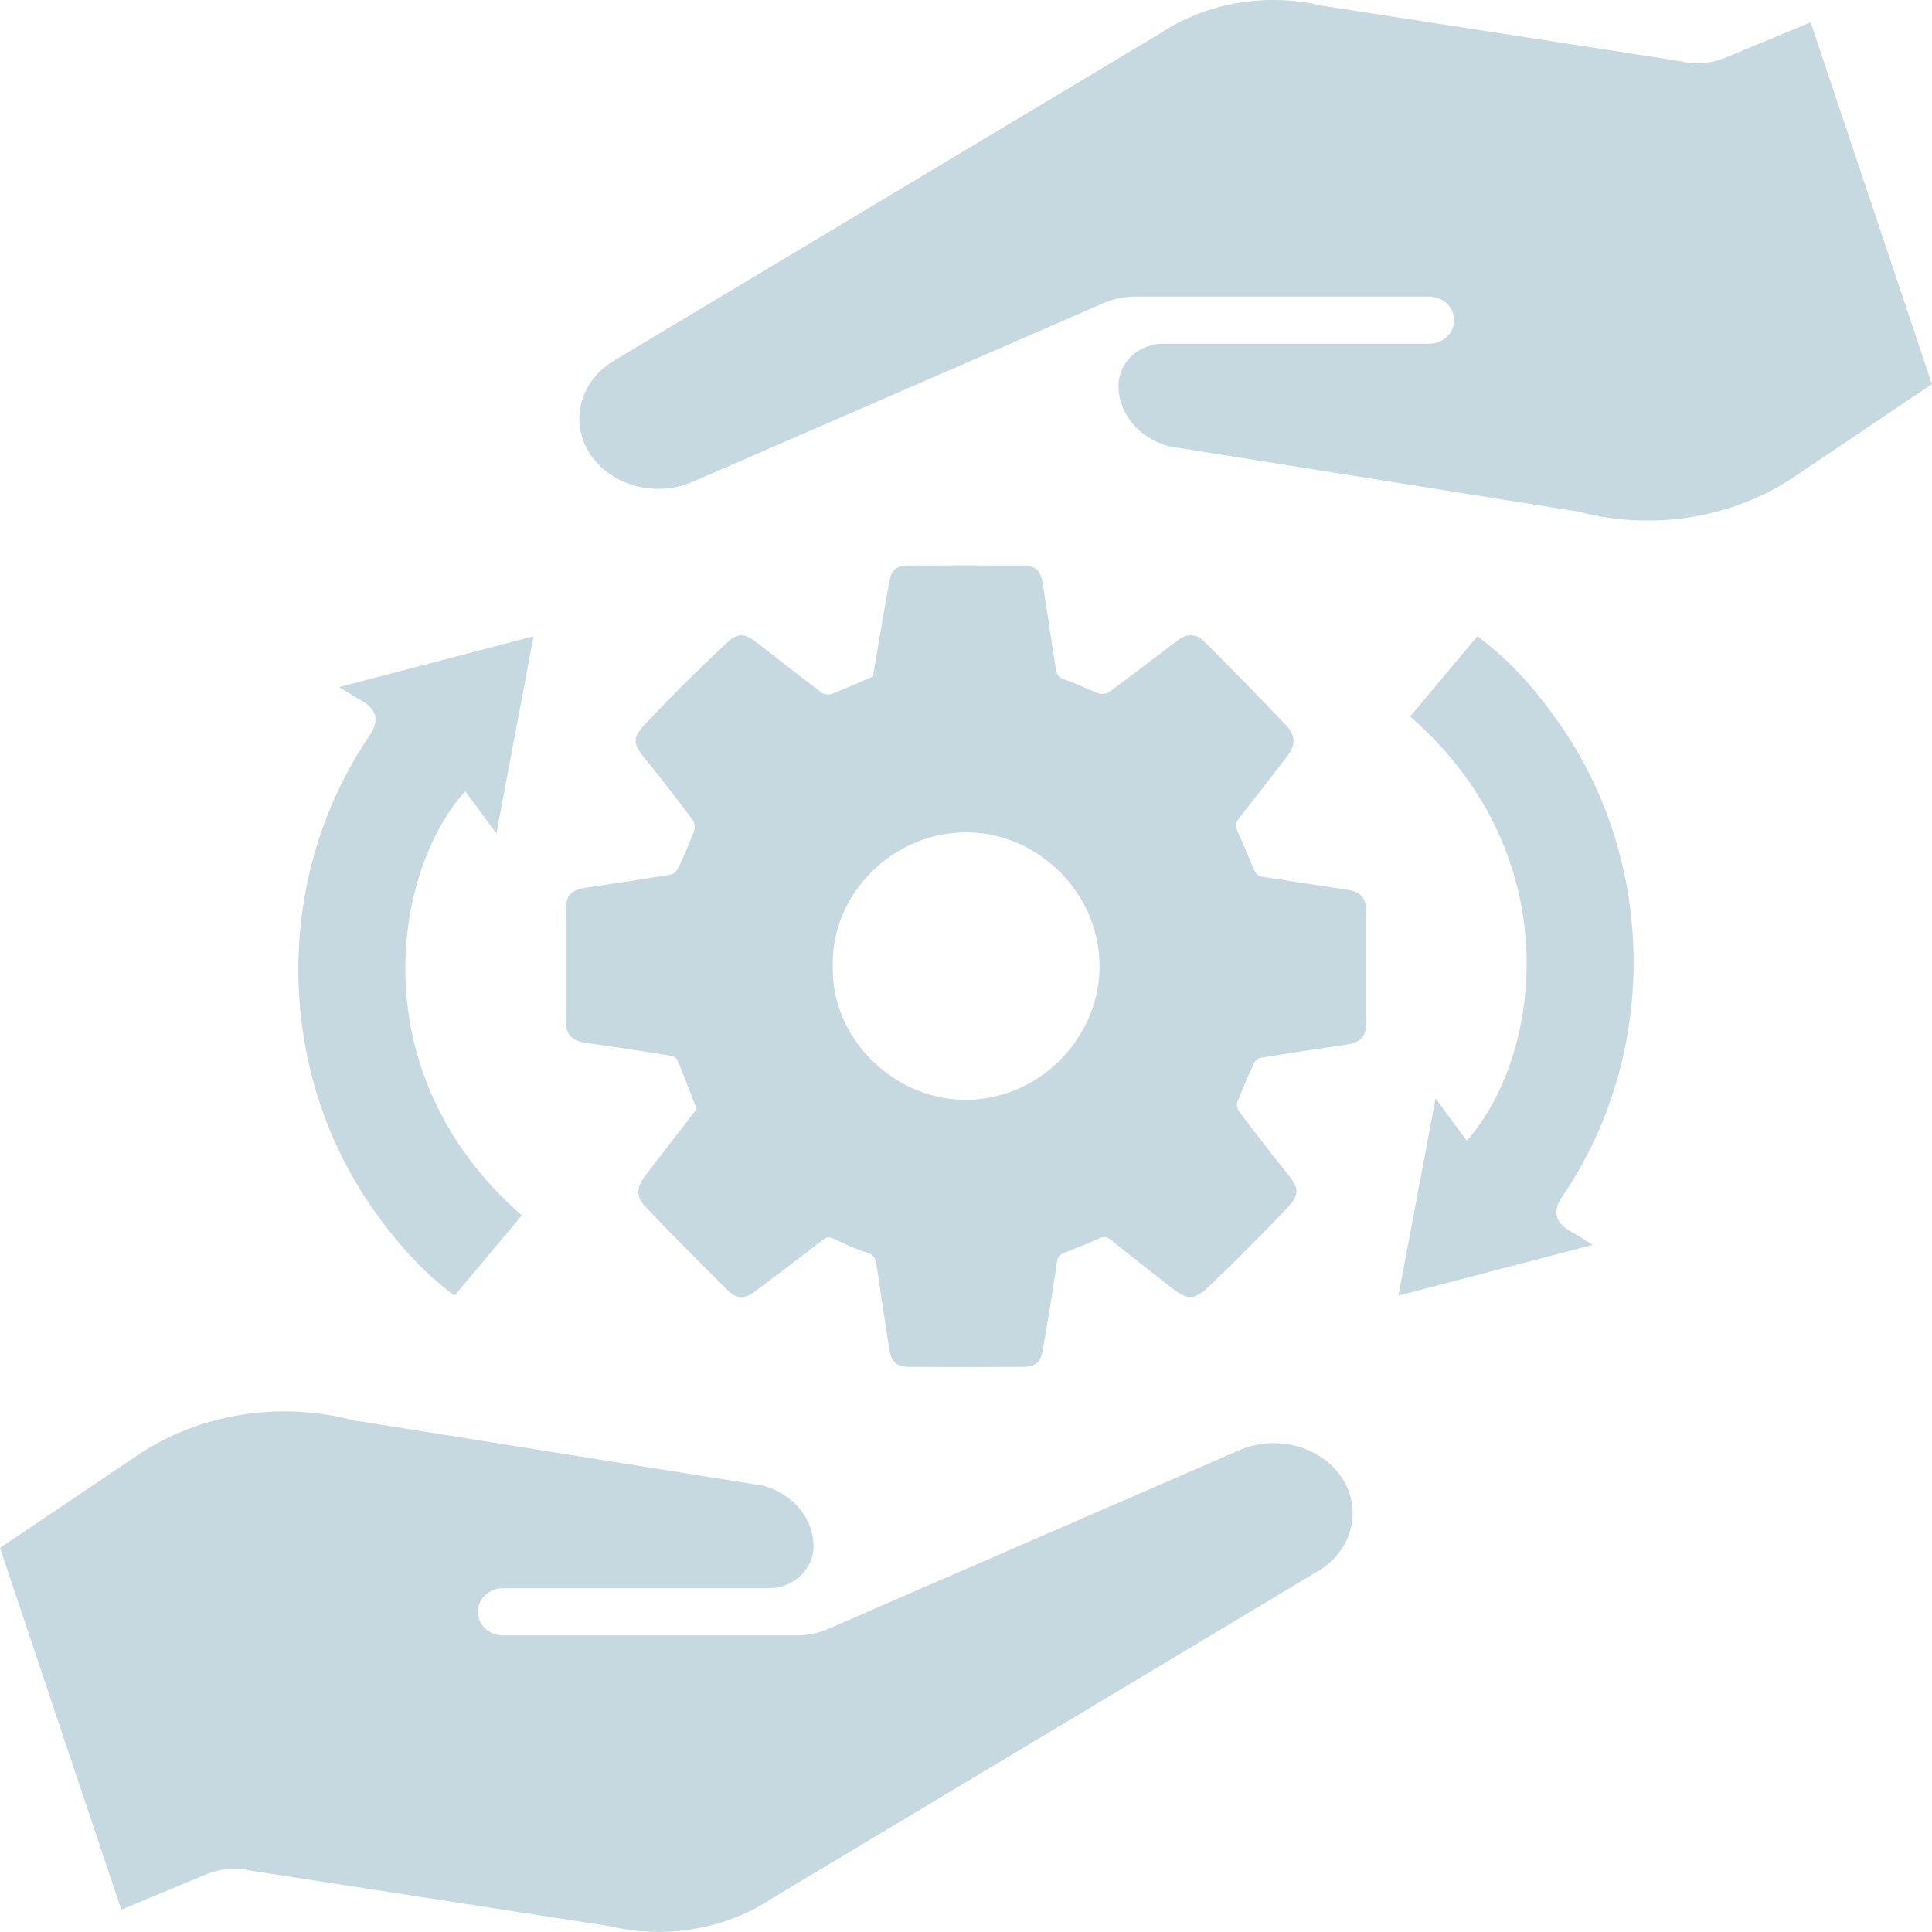 <svg width="59" height="59" viewBox="0 0 59 59" fill="none" xmlns="http://www.w3.org/2000/svg">
<g clip-path="url(#clip0_12766_13331)">
<path d="M15.935 37.117C15.246 37.939 14.581 38.735 13.881 39.567C12.864 38.812 12.083 37.907 11.389 36.919C8.388 32.64 8.351 26.77 11.288 22.459C11.596 22.008 11.507 21.65 11.022 21.386C10.847 21.291 10.681 21.179 10.359 20.982C12.396 20.45 14.279 19.957 16.294 19.43C15.907 21.477 15.542 23.414 15.158 25.453C14.804 24.973 14.508 24.573 14.207 24.162C11.983 26.631 10.996 32.8 15.935 37.117Z" fill="#C6D8E0"/>
<path d="M43.064 21.879C43.752 21.058 44.418 20.262 45.117 19.43C46.134 20.184 46.916 21.09 47.609 22.078C50.611 26.357 50.648 32.227 47.711 36.538C47.403 36.989 47.491 37.346 47.976 37.61C48.151 37.705 48.318 37.818 48.639 38.015C46.603 38.547 44.72 39.039 42.705 39.567C43.092 37.52 43.457 35.582 43.841 33.544C44.195 34.023 44.491 34.423 44.791 34.834C47.016 32.365 48.002 26.197 43.064 21.879Z" fill="#C6D8E0"/>
<path d="M26.658 20.661C26.828 19.667 26.984 18.703 27.163 17.741C27.228 17.392 27.39 17.273 27.746 17.271C28.917 17.265 30.085 17.263 31.256 17.271C31.631 17.273 31.787 17.442 31.845 17.827C31.977 18.694 32.113 19.561 32.242 20.43C32.268 20.61 32.342 20.703 32.534 20.763C32.884 20.873 33.21 21.051 33.555 21.178C33.644 21.211 33.789 21.193 33.864 21.139C34.564 20.622 35.255 20.093 35.95 19.567C36.24 19.347 36.523 19.336 36.777 19.591C37.615 20.43 38.449 21.275 39.265 22.138C39.585 22.473 39.57 22.754 39.285 23.126C38.812 23.744 38.334 24.358 37.853 24.97C37.736 25.117 37.719 25.238 37.803 25.414C37.985 25.796 38.131 26.196 38.304 26.581C38.339 26.657 38.423 26.752 38.496 26.765C39.362 26.905 40.23 27.035 41.099 27.163C41.563 27.23 41.725 27.405 41.725 27.876C41.725 28.972 41.727 30.071 41.725 31.167C41.725 31.677 41.572 31.835 41.066 31.908C40.207 32.034 39.349 32.163 38.494 32.304C38.416 32.317 38.321 32.406 38.287 32.483C38.11 32.868 37.939 33.258 37.788 33.653C37.758 33.733 37.784 33.871 37.838 33.941C38.319 34.576 38.801 35.21 39.304 35.828C39.663 36.269 39.706 36.477 39.315 36.885C38.514 37.722 37.702 38.548 36.857 39.339C36.456 39.718 36.222 39.677 35.782 39.331C35.164 38.844 34.542 38.362 33.929 37.867C33.802 37.763 33.702 37.757 33.555 37.824C33.203 37.984 32.845 38.126 32.484 38.269C32.355 38.321 32.299 38.382 32.277 38.539C32.145 39.454 31.998 40.366 31.836 41.276C31.778 41.601 31.603 41.739 31.273 41.741C30.094 41.75 28.915 41.75 27.735 41.741C27.375 41.739 27.215 41.581 27.157 41.203C27.023 40.345 26.893 39.486 26.768 38.628C26.74 38.433 26.677 38.312 26.457 38.245C26.116 38.144 25.79 37.981 25.464 37.832C25.332 37.772 25.248 37.767 25.12 37.867C24.442 38.397 23.753 38.911 23.067 39.43C22.749 39.67 22.503 39.683 22.222 39.404C21.374 38.563 20.534 37.711 19.706 36.849C19.417 36.546 19.434 36.256 19.706 35.902C20.233 35.21 20.771 34.522 21.276 33.869C21.076 33.353 20.89 32.862 20.689 32.377C20.663 32.313 20.562 32.25 20.488 32.239C19.631 32.103 18.774 31.969 17.914 31.85C17.461 31.787 17.279 31.612 17.277 31.145C17.275 30.049 17.275 28.951 17.277 27.855C17.277 27.325 17.419 27.178 17.951 27.1C18.799 26.975 19.648 26.847 20.497 26.706C20.579 26.694 20.674 26.59 20.715 26.505C20.89 26.129 21.056 25.749 21.201 25.362C21.235 25.273 21.214 25.122 21.158 25.046C20.689 24.423 20.218 23.805 19.726 23.202C19.335 22.724 19.281 22.562 19.711 22.104C20.501 21.26 21.328 20.445 22.171 19.654C22.555 19.293 22.738 19.332 23.166 19.665C23.809 20.164 24.449 20.668 25.101 21.157C25.174 21.211 25.326 21.221 25.414 21.187C25.842 21.02 26.261 20.83 26.658 20.661ZM25.433 29.511C25.371 31.675 27.252 33.538 29.392 33.586C31.698 33.638 33.512 31.738 33.577 29.642C33.648 27.305 31.724 25.472 29.619 25.42C27.263 25.36 25.366 27.331 25.431 29.511H25.433Z" fill="#C6D8E0"/>
<path d="M40.661 44.751C39.936 44.062 38.789 43.873 37.837 44.291L27.961 48.582L25.307 49.739C25.001 49.873 24.666 49.942 24.329 49.942H15.358C14.935 49.942 14.592 49.62 14.592 49.222C14.592 48.825 14.935 48.502 15.358 48.502H23.474C24.23 48.502 24.843 47.927 24.843 47.218C24.843 46.362 24.21 45.609 23.288 45.367L10.795 43.374C8.53 42.777 6.081 43.173 4.198 44.442L0 47.27L3.704 58.318L6.291 57.243C6.731 57.06 7.226 57.021 7.694 57.133L18.624 58.822C20.336 59.23 22.163 58.917 23.582 57.97L40.344 47.923C41.491 47.158 41.638 45.679 40.659 44.747L40.661 44.751Z" fill="#C6D8E0"/>
<path d="M18.338 14.248C19.064 14.938 20.21 15.126 21.163 14.709L31.038 10.417L33.692 9.26C33.999 9.126 34.331 9.057 34.67 9.057H43.641C44.064 9.057 44.407 9.379 44.407 9.777C44.407 10.175 44.064 10.497 43.641 10.497H35.525C34.77 10.497 34.156 11.072 34.156 11.781C34.156 12.637 34.789 13.39 35.711 13.632L48.204 15.625C50.469 16.222 52.918 15.826 54.801 14.557L58.997 11.729L55.294 0.681L52.706 1.756C52.266 1.94 51.771 1.979 51.303 1.866L40.376 0.175C38.663 -0.233 36.836 0.08 35.417 1.027L18.655 11.072C17.509 11.838 17.362 13.316 18.34 14.248H18.338Z" fill="#C6D8E0"/>
</g>
<defs>
<clipPath id="clip0_12766_13331">
<rect width="59" height="59" fill="white"/>
</clipPath>
</defs>
</svg>
